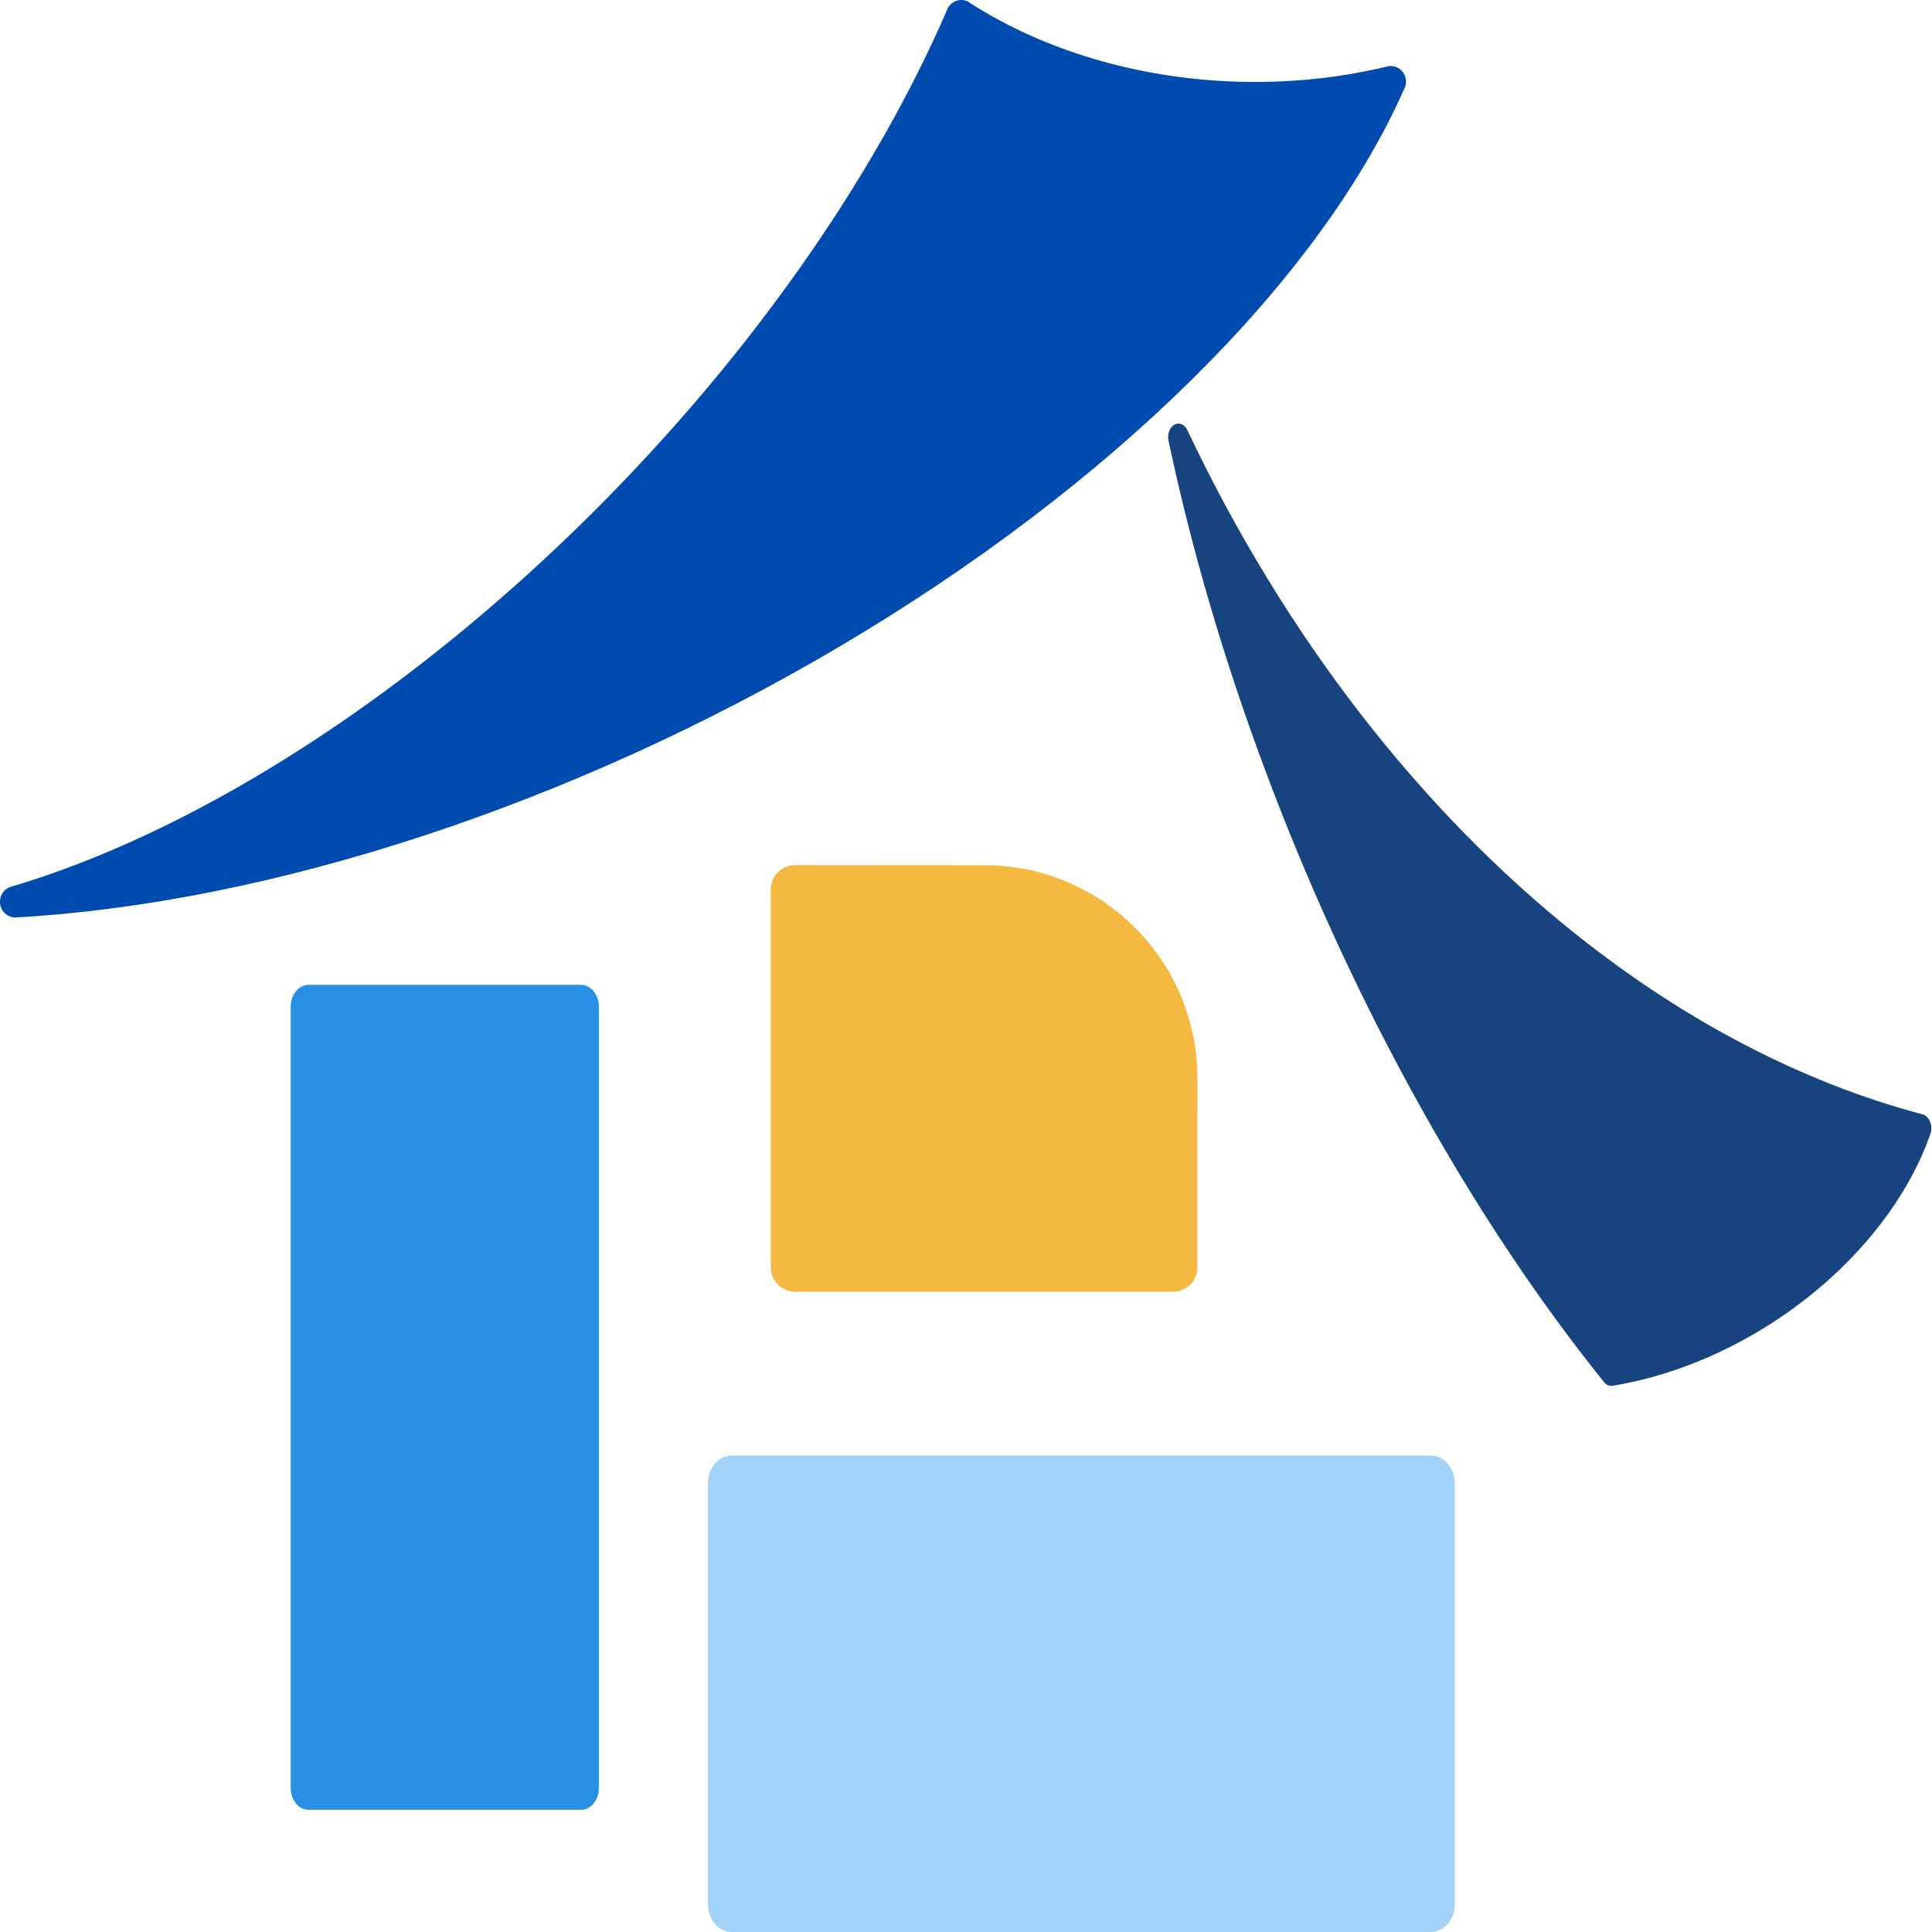 <svg xmlns="http://www.w3.org/2000/svg" xmlns:xlink="http://www.w3.org/1999/xlink" width="85" height="85" viewBox="0 0 85 85">
    <defs>
        <path id="xsxyq6wewa" d="M42.31 0h-.033l-.021.001-.022.002c-.007 0-.014 0-.021.002l-.022.003c-.007 0-.013.002-.02.003l-.021.004-.021.006-.02.005-.021.006-.02.007-.02.008-.02.008-.02.009-.02.01-.018.01-.019.01-.018.012-.018.012-.017.012-.018.013-.016.014-.017.014-.016.015-.015.015-.015.015-.014.017-.014.016-.013.017c-.005.006-.01.012-.013.018l-.013.018-.011.018-.011.018-.011.02-.004.007-.04.091-.023.054-.064.147-.065.147-.066.148c-.021.05-.043.098-.066.147l-.066.148-.068.148-.067.148-.069.148-.07.148c-.022.05-.045.1-.069.149l-.07.148-.071.149-.071.148-.072.149-.073.149-.073.149-.074.149-.075.15-.075.148-.075.15-.077.15-.076.149-.078.15-.078.15-.078.149-.08.15-.079.15-.08.15-.08.15-.082.15-.082.15-.082.15-.084.15-.083.15-.084.15-.085.151-.085.15-.086.15-.087.151-.087.15-.087.151-.088.15-.089.151-.089.15-.09.151-.09.15-.09.151-.092.15-.091.151-.093.151-.093.15-.093.151-.094.15-.094.151-.095.15-.096.151-.096.15-.096.15-.097.151-.098.15-.098.15-.098.15-.1.15-.099.15-.1.15-.1.15-.101.151-.102.15-.102.15-.103.15-.103.149-.103.15-.104.149-.104.15-.105.149-.106.149-.106.15-.106.148-.107.149-.107.149-.108.149-.108.148-.109.149-.109.148-.11.148-.11.149-.11.148-.11.148-.112.147-.112.148-.112.147-.113.148-.113.147-.114.147-.114.147-.114.147-.051.065-.115.146-.116.147-.116.146-.116.146-.117.146-.117.146-.117.145-.118.145-.119.146-.119.145-.119.144-.12.145-.12.144-.12.145-.12.144-.122.143-.121.144-.122.144-.122.143-.123.143-.123.142-.124.143-.124.142c-.04.048-.082.095-.124.142l-.124.142-.125.142-.125.141-.126.141-.126.141-.126.141-.127.14-.127.14-.128.14-.127.14-.128.14-.129.139-.128.138-.13.139-.129.139-.13.137-.13.138-.13.138-.13.137-.132.137-.13.136-.133.137-.131.136-.133.136-.132.135-.133.135-.133.135-.134.134-.133.135-.134.134-.134.133-.135.134-.135.132-.135.133-.135.132-.136.132-.136.132-.136.131-.136.131-.137.13-.137.13c-.046.044-.091.088-.137.13l-.138.13-.137.13-.138.128-.138.129-.139.128-.139.128-.138.127-.14.127-.139.127-.14.126-.139.126-.14.125-.14.125-.14.125-.141.125-.141.123-.141.124-.141.123-.142.123-.142.122-.141.122-.142.122-.142.12-.143.122-.142.12-.143.12-.143.12-.143.118-.143.119-.143.118-.144.118-.144.117-.143.117-.144.117-.145.115c-.048.04-.096.078-.144.116l-.144.115-.145.115-.145.114-.145.114-.144.113-.145.113-.146.113-.145.111-.146.112-.145.11-.146.111-.146.11-.145.11-.146.11-.146.108-.147.108-.146.108-.146.107-.147.107-.146.106-.147.106-.147.105-.146.105c-.05.034-.098.07-.147.104l-.147.103-.147.104-.147.103-.147.102-.147.101-.147.102-.148.1-.147.1-.147.1-.148.1-.147.098-.148.098-.147.098-.147.097-.148.096-.147.096-.148.096-.148.094-.147.095-.148.093-.147.094c-.05.03-.099.062-.148.093-.05.03-.098.061-.147.092l-.148.091-.148.091-.147.09-.148.09-.147.09-.148.09-.147.088-.148.087-.147.088-.148.086-.147.086-.147.086-.148.084-.147.085-.147.084c-.05.027-.098.055-.147.083l-.147.082-.147.083-.147.08-.147.082c-.05.026-.098.053-.147.08l-.147.08-.147.079-.146.078-.147.078-.146.078-.147.076-.146.076-.146.076-.146.075-.146.074-.146.074-.146.073-.146.072-.145.073-.146.07-.145.071-.145.07-.145.07-.145.069-.145.068-.145.068-.145.067-.144.066-.144.066-.144.065-.145.064-.143.064-.144.063-.144.063-.143.062-.143.062-.143.06-.143.06-.143.06-.143.059-.142.058-.142.057c-.047.02-.095.038-.142.057-.047.02-.095.038-.142.056-.047.02-.094.038-.142.056l-.141.055-.141.054-.141.054-.141.053-.141.052-.14.052-.14.051-.14.05-.14.05-.14.05-.14.048-.139.048-.138.047-.14.047-.138.045-.138.046-.138.044-.138.044-.137.043-.137.043-.137.042-.137.04-.056.017-.062.019-.006.002-.02.008-.02.008-.02.009-.018.01-.02.01-.018.01-.018.012-.018.011-.018.013-.017.013-.017.013-.016.015-.016.014-.015.016-.015.015-.014.016-.014.017c-.005.006-.01.011-.013.017-.005.006-.01.012-.013.018l-.013.017-.012.018-.01.02-.011.018-.01.02-.01.019-.008.02-.008.02-.008.02-.007.021-.006.021-.005.021-.005.021-.005.022-.003.022-.003.021-.002.022-.002.022-.001.022v.056l.002.021.002.022.003.022.004.022.004.02.006.022.005.021.006.021.007.021.008.02.008.02c.002.008.005.014.008.02l.01.02.01.02.01.019.011.018.012.019.012.018.013.017.013.017.014.017.015.016.015.016.015.015.016.015.016.014.017.014.017.013.017.012c.006.005.012.009.019.012l.018.012.018.01c.007.004.013.008.02.01l.019.01.019.01.02.008.02.008.02.007.02.006.021.006.021.005.021.004.021.004.021.003.022.002.021.002.021.002h.019l.077-.005c11.234-.637 24.463-4.991 36.17-11.906 11.97-7.07 21.094-16.074 24.848-24.522l.05-.115.006-.014.006-.02.005-.022.005-.02.004-.022.004-.022.003-.021.002-.022.002-.022.001-.022V3.59v-.012l-.002-.022-.001-.022-.003-.021-.002-.022-.004-.022-.004-.021-.005-.021-.005-.021-.007-.021-.007-.021-.007-.02-.008-.02-.009-.02-.01-.02c-.002-.007-.006-.013-.01-.02l-.01-.019-.01-.019-.012-.018-.013-.018-.013-.017-.013-.017-.014-.017-.014-.016-.015-.016-.016-.015-.015-.015-.017-.014-.016-.014-.018-.013-.017-.013-.018-.012L61.527 3l-.019-.01-.019-.011-.02-.01-.019-.009-.02-.008-.02-.008-.02-.007-.02-.006-.021-.006-.02-.005-.022-.004-.02-.004-.022-.003-.021-.002-.022-.002h-.021l-.022-.001h-.033l-.022.002-.02.003c-.006 0-.01 0-.016.002l-.121.029c-2.136.51-4.392.73-6.656.65-4.266-.152-8.363-1.366-11.597-3.437L42.59.07l-.01-.004-.02-.01-.02-.008-.02-.008-.02-.007-.02-.006-.02-.006-.022-.005-.02-.004-.022-.004-.02-.003-.022-.002-.022-.002h-.02V0z"/>
    </defs>
    <g fill="none" fill-rule="evenodd">
        <g>
            <g>
                <g transform="translate(-618 -210) translate(618 210)">
                    <g>
                        <path fill="#A0D2FA" d="M19.41 25.977h30.747c.582 0 1.054.54 1.054 1.206v18.551c0 .666-.472 1.206-1.054 1.206H19.411c-.582 0-1.053-.54-1.053-1.206V27.183c0-.666.471-1.206 1.053-1.206" transform="translate(12.79 38.06)"/>
                        <path fill="#2790E5" d="M0 40.6V6.234c0-.532.35-.964.78-.964h11.998c.431 0 .78.432.78.964V40.6c0 .533-.349.964-.78.964H.78c-.43 0-.78-.431-.78-.964" transform="translate(12.79 38.06)"/>
                        <path fill="#F5B942" d="M22.2 0c-.598 0-1.08.482-1.08 1.08v16.613c0 .598.482 1.08 1.08 1.08h16.611c.598 0 1.08-.482 1.08-1.08l-.004-6.51c.011-.375.005-.948.005-1.793 0-5.184-4.202-9.386-9.385-9.386-.11 0-.21.002-.31.005l-.019-.003L22.201 0z" transform="translate(12.79 38.06)"/>
                    </g>
                    <path fill="#17437F" d="M51.835 18.637h-.015l-.015.002-.014.002-.006.001c-.005 0-.01.002-.014.003l-.015.003-.014.004-.014.005-.014.005-.014.006-.014.006-.013.008-.014.007-.013.008-.013.009-.013.009-.012.01-.013.01-.012.01c-.003.005-.007.008-.011.012l-.012.012-.01.012-.012.013-.01.014-.01.013-.01.014-.01.015-.009.015-.009.015-.008.016-.008.016-.008.016-.007.017-.007.017-.006.017-.006.018-.006.018-.005.018-.004.018-.005.019-.003.018-.004.02-.002.018-.003.02-.002.019-.001.019v.02l-.001.019v.039l.001.019.002.02.002.019v.007l.003.02.003.018.002.013.01.046c2.01 9.496 5.736 19.483 10.595 28.399.684 1.254 1.386 2.482 2.107 3.679 2.038 3.388 4.201 6.508 6.433 9.28l.031.038.005.005.011.013.012.012.012.011.013.01.012.011.013.01.013.01.013.008.014.009.013.007.014.008.014.006.014.006.014.005.015.005.014.004.015.004c.005 0 .01.002.014.003l.015.002.015.002.014.002H70.911l.058-.01.013-.002.07-.012.083-.014.083-.015.083-.015.083-.016.084-.016.083-.016.083-.018.084-.017.083-.018.084-.018.083-.02.084-.019.083-.02.084-.02.084-.02.083-.022.084-.021.084-.022.083-.023.084-.023.084-.023.084-.024.083-.025.084-.024.084-.026.084-.025.083-.026.084-.027.083-.027.084-.028.084-.027.083-.029.084-.029.083-.029.084-.03.083-.03.083-.03.083-.031.084-.031.083-.032.083-.032.083-.033.083-.033.083-.033.082-.035.083-.034.083-.035.082-.035.083-.035.082-.036.082-.037.082-.037.027-.012.082-.037.082-.038.082-.038.081-.039.082-.039.081-.04.081-.039.081-.04.081-.04.08-.042c.028-.013.055-.027.081-.041l.08-.042.081-.042.08-.042.08-.043.08-.044.08-.043.08-.044.078-.045.08-.045.079-.045.078-.045.079-.046.078-.046.078-.047.078-.047.078-.047.078-.048.077-.048.077-.049.077-.048.077-.05.076-.049.076-.05.076-.05.076-.05.076-.051.075-.051.075-.052.075-.052.074-.052.075-.052.074-.053.073-.053.074-.054.073-.054.073-.054.073-.054.073-.055.072-.055.071-.055.072-.056.072-.056.07-.056.071-.057.07-.057.07-.057.07-.057.07-.058.07-.058.068-.058.069-.059.068-.059.068-.059.068-.06.067-.059.067-.06.067-.06.066-.06.066-.061.066-.061.065-.061.065-.062c.021-.02.043-.04.064-.062l.065-.062.064-.062.063-.062.063-.063.063-.063.062-.063.062-.063.062-.064.061-.064.061-.064.06-.064.061-.065.06-.064.06-.065.058-.065.059-.066.058-.065.058-.066.057-.066.058-.066.056-.066.056-.067.056-.066.055-.067.055-.067.055-.067.054-.068.054-.067.053-.068.053-.068.052-.068.052-.068.052-.069.051-.068.05-.069.051-.068.05-.07.05-.069.048-.069.049-.07.048-.069.047-.07.047-.069.047-.07.046-.07.046-.07.045-.07.045-.07.044-.07.044-.071.043-.071.043-.07.043-.072.042-.07.041-.072.041-.07.04-.072.04-.07.04-.072.04-.072.038-.071.038-.072.038-.071.037-.072.036-.072.036-.071.036-.072.035-.072.035-.072.034-.072.034-.072.033-.072.032-.072.032-.072.032-.072.03-.072.032-.073.03-.072.029-.072.029-.072c.01-.024.02-.048.028-.072.01-.024.02-.048.028-.072l.028-.073.027-.072.026-.072.026-.072.025-.073.006-.015.002-.007.005-.019.004-.018.004-.019.003-.019.003-.019.002-.019.002-.019.001-.02v-.019l.001-.019v-.02-.019-.007l-.002-.02c0-.006 0-.013-.002-.02 0-.006 0-.012-.002-.019l-.002-.019-.003-.019-.004-.019-.003-.019-.005-.018-.004-.019-.006-.018-.005-.018-.006-.018-.007-.018-.006-.017-.008-.017-.007-.017-.009-.017-.008-.016-.009-.015-.01-.016-.009-.015-.01-.014-.01-.015-.01-.014-.011-.013-.012-.013-.011-.012-.012-.012-.012-.011-.012-.011-.013-.01-.013-.01-.013-.01-.013-.009-.014-.008-.013-.008-.014-.007-.014-.006-.014-.006-.014-.006c-.003 0-.005-.002-.007-.003l-.044-.011c-5.203-1.379-10.344-4.042-15.13-7.837l-.027-.021c-6.94-5.51-12.889-13.207-17.146-22.185l-.043-.09-.002-.005-.01-.015-.009-.015-.01-.015-.01-.014-.01-.014-.012-.013-.01-.013-.012-.012-.012-.012-.012-.012-.012-.01-.013-.011-.013-.01-.013-.01-.013-.008-.014-.009-.013-.007-.014-.007-.014-.007-.014-.006-.014-.005-.015-.005-.014-.004-.015-.004-.014-.003-.015-.002-.014-.002-.015-.001h-.03z"/>
                    <use fill="#004BB0" xlink:href="#xsxyq6wewa"/>
                </g>
            </g>
        </g>
    </g>
</svg>

